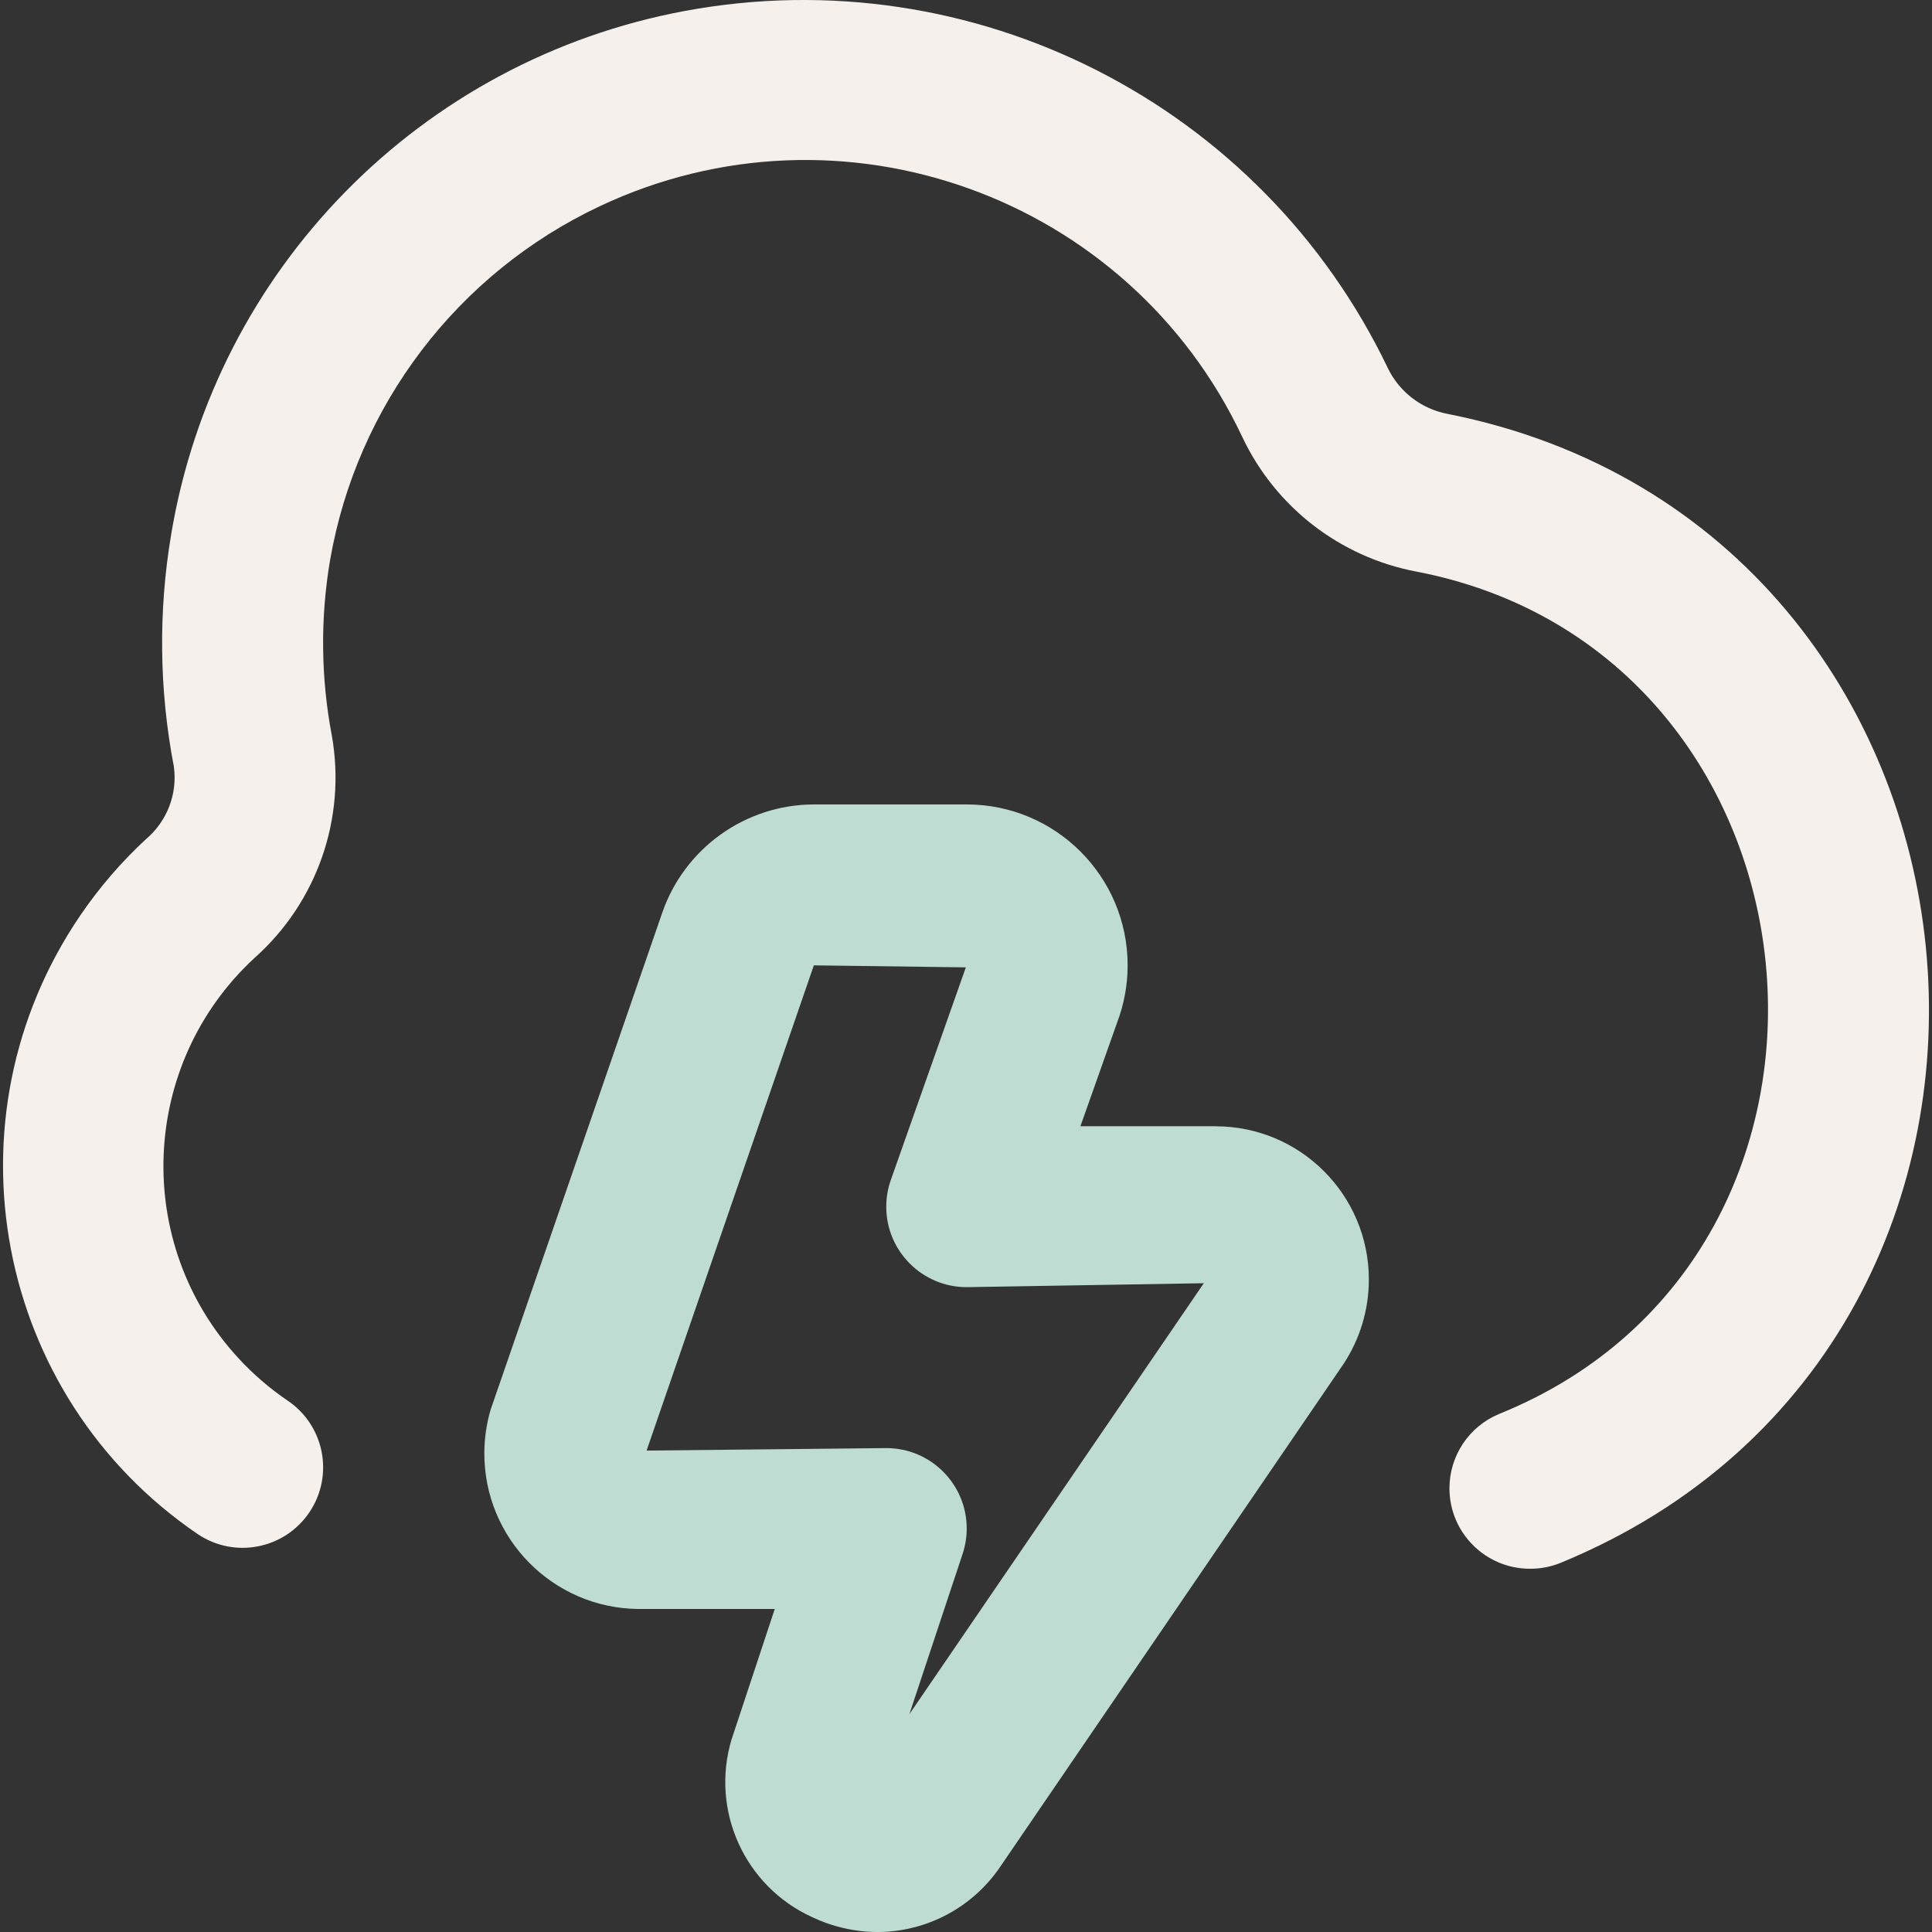 <?xml version="1.0" encoding="UTF-8"?><svg id="Ebene_1" xmlns="http://www.w3.org/2000/svg" viewBox="0 0 1080 1080"><rect x="0" y="0" width="1080" height="1080" fill="#333333" stroke="none"/><defs><style>.cls-1{fill:#f5f0eb;}.cls-2{fill:#bedcd2;}</style></defs><path class="cls-2" d="M679.56,629.58h-75.6l20.42-57.7c3.95-10.29,5.98-21.22,5.98-32.24,0-49.68-40.27-89.95-89.95-89.95h-85.45c-38.27,.1-72.28,24.41-84.78,60.58l-95.89,277.67c-2.29,7.77-3.48,15.82-3.54,23.92-.35,48.01,38.28,87.22,86.29,87.58h76.05l-24.15,72.95c-11.9,39.68,7.3,82.05,44.97,99.26,11.45,5.46,23.97,8.31,36.65,8.37,27.55-.08,53.27-13.81,68.68-36.65l191.68-280.73c9.31-14.03,14.27-30.5,14.28-47.33,.01-47.32-38.34-85.69-85.65-85.7Zm-171.22,328.68l29.77-89.63c1.52-4.57,2.29-9.35,2.29-14.16,0-24.84-20.13-44.98-44.97-44.98l-133.98,1.39,93.5-271.24,84.96,1.12-41.92,118.82c-1.7,4.81-2.57,9.88-2.57,14.98,0,24.84,20.14,44.97,44.98,44.97l132.54-2.2-164.61,240.93Z"/><path class="cls-1" d="M855.23,876.94c-24.84,0-44.98-20.13-44.98-44.97,0-18.16,10.91-34.53,27.67-41.52,223.39-90.26,189.7-425.82-46.41-470.98-42.51-8.12-78.58-36.06-97.06-75.2-63.55-134.8-224.35-192.56-359.15-129.01-79.53,37.49-135.8,111.37-150.81,198-5.49,32.48-5.14,65.68,1.03,98.04,8.11,46.11-8.27,93.12-43.27,124.22-64.26,59.4-68.2,159.65-8.8,223.9,8.16,8.83,17.3,16.7,27.24,23.46,20.64,13.84,26.16,41.78,12.32,62.42-13.84,20.64-41.78,26.16-62.42,12.32C-3.08,780.26-32.5,625.39,44.88,511.72c10.61-15.58,22.95-29.9,36.79-42.7,11.76-9.95,17.62-25.22,15.52-40.48-8.23-42.88-8.74-86.88-1.48-129.93C120.45,150.4,235.26,33.5,383,6.09c161.02-29.84,322.04,52.01,392.81,199.69,6.45,13.34,18.85,22.84,33.42,25.59,323.23,64.04,368.48,516.44,63.46,642.15-5.53,2.3-11.46,3.47-17.45,3.42Z"/></svg>